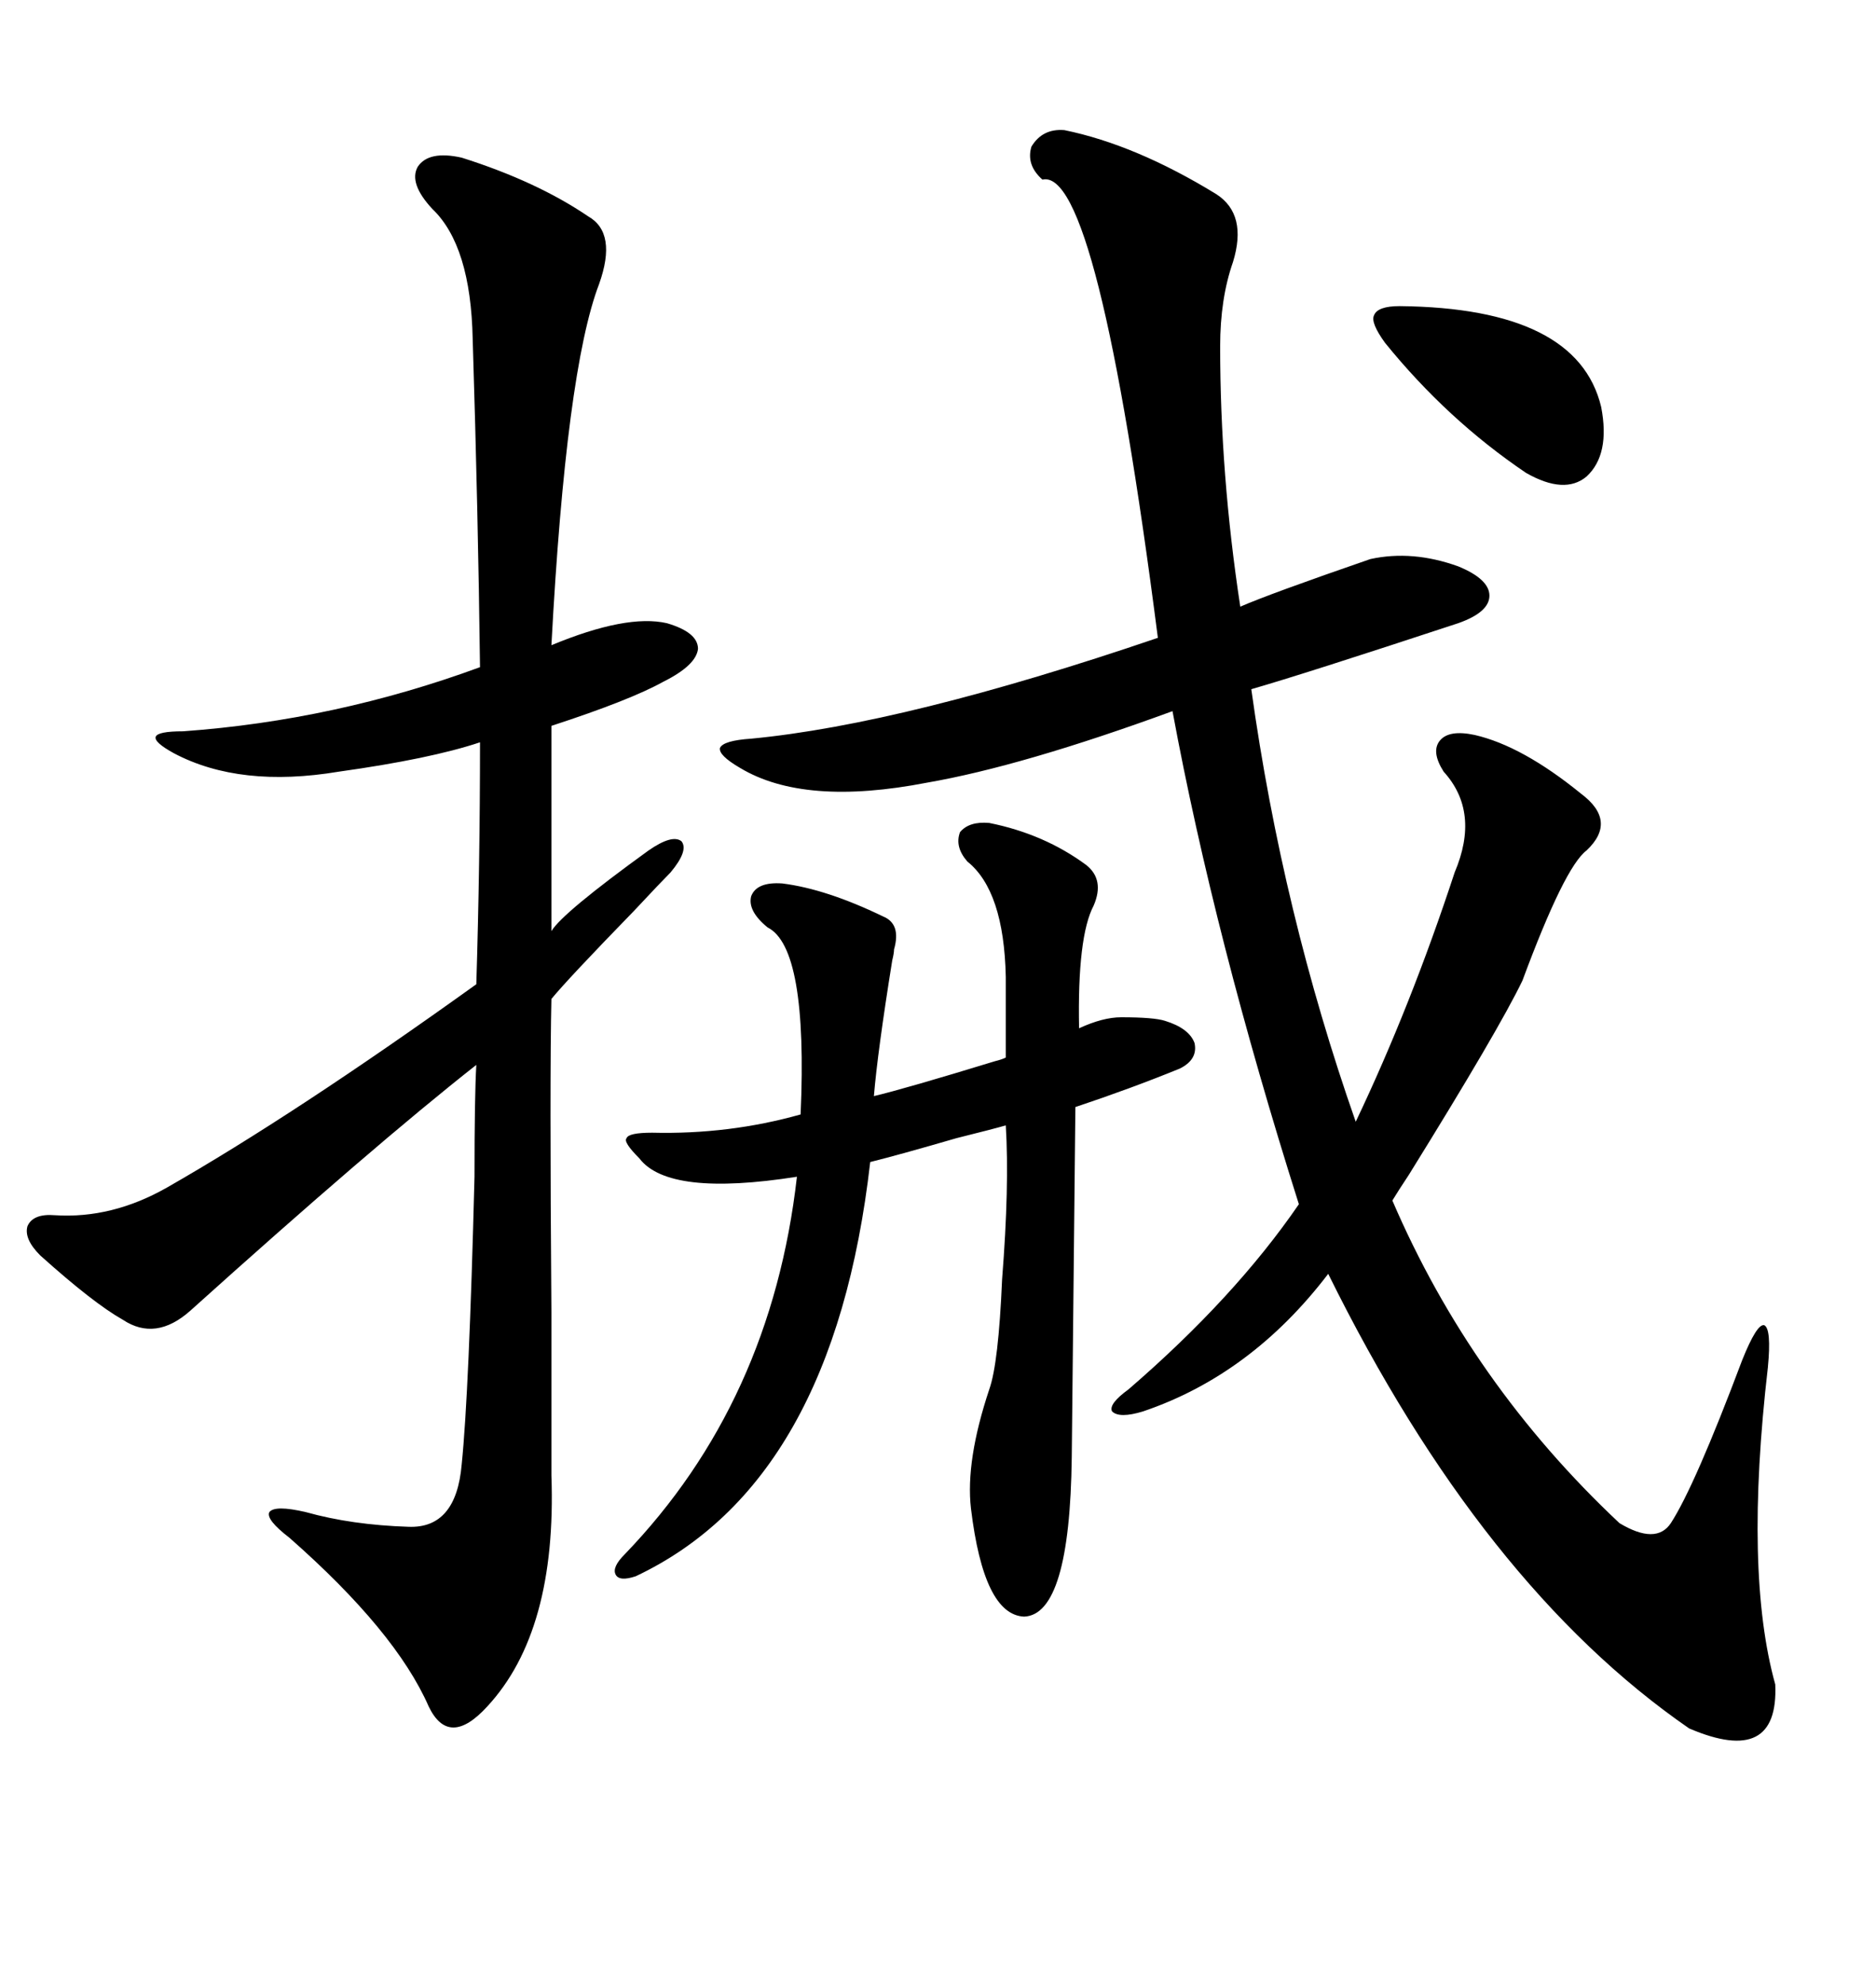 <svg xmlns="http://www.w3.org/2000/svg" xmlns:xlink="http://www.w3.org/1999/xlink" width="300" height="317.285"><path d="M170.21 20.80L170.21 20.80Q181.64 23.14 194.53 31.05L194.53 31.05Q199.51 34.28 197.17 41.89L197.17 41.89Q195.12 47.75 195.12 55.37L195.12 55.37Q195.12 75.88 198.34 96.97L198.34 96.97Q203.03 94.92 219.14 89.36L219.14 89.36Q225.88 87.89 233.20 90.53L233.20 90.53Q238.18 92.58 238.18 95.21L238.18 95.21Q238.18 97.85 233.20 99.61L233.20 99.61Q208.30 107.81 200.10 110.16L200.10 110.16Q205.08 145.90 216.80 179.30L216.80 179.30Q225.59 160.84 232.62 139.45L232.62 139.45Q236.72 129.79 230.86 123.34L230.86 123.34Q228.81 120.12 230.27 118.36L230.27 118.36Q231.74 116.60 235.84 117.48L235.84 117.48Q243.46 119.24 252.83 126.86L252.83 126.86Q258.69 131.25 253.71 135.94L253.71 135.94Q250.20 138.57 243.46 156.74L243.46 156.74Q239.65 164.65 225.29 187.79L225.29 187.79Q223.54 190.43 222.66 191.89L222.66 191.89Q235.25 221.19 258.98 243.46L258.98 243.46Q264.84 246.97 267.19 243.46L267.19 243.46Q271.00 237.60 278.61 217.38L278.61 217.38Q280.96 211.52 282.13 211.82L282.13 211.82Q283.30 212.40 282.71 218.55L282.71 218.55Q278.91 251.37 283.89 269.24L283.89 269.24Q284.47 282.42 270.12 276.27L270.12 276.27Q237.01 253.42 212.40 203.61L212.40 203.61Q200.10 219.73 182.81 225.59L182.81 225.59Q179.00 226.76 177.83 225.59L177.83 225.59Q177.25 224.41 180.47 222.07L180.47 222.07Q197.46 207.42 207.71 192.48L207.71 192.48Q194.24 150 187.50 113.67L187.50 113.67Q163.48 122.46 148.24 125.10L148.24 125.10Q128.61 128.91 118.36 122.75L118.36 122.75Q114.84 120.70 115.14 119.53L115.14 119.53Q115.72 118.36 120.12 118.07L120.12 118.07Q144.73 115.72 185.16 101.95L185.16 101.95Q175.49 26.66 166.70 28.71L166.70 28.71Q164.06 26.37 164.94 23.44L164.94 23.44Q166.70 20.51 170.21 20.80ZM73.83 25.20L73.83 25.20Q85.84 29.00 94.04 34.57L94.04 34.57Q98.73 37.21 95.80 45.41L95.80 45.41Q90.53 59.18 88.18 103.13L88.18 103.13Q100.20 98.14 106.64 99.61L106.64 99.61Q111.62 101.07 111.62 103.71L111.62 103.71Q111.33 106.35 106.05 108.98L106.05 108.98Q100.78 111.91 88.18 116.02L88.18 116.02L88.18 148.83Q89.94 145.90 103.71 135.94L103.71 135.94Q107.52 133.30 108.98 134.47L108.98 134.47Q110.16 135.94 107.23 139.45L107.23 139.45Q105.76 140.92 101.37 145.61L101.37 145.61Q90.82 156.45 88.18 159.67L88.18 159.67Q87.89 171.97 88.18 209.77L88.18 209.77Q88.18 227.93 88.18 235.84L88.18 235.84Q89.06 260.74 77.93 272.75L77.93 272.75Q71.78 279.49 68.55 272.75L68.55 272.75Q63.28 260.74 46.29 245.80L46.29 245.80Q42.48 242.87 43.07 241.70L43.07 241.70Q43.95 240.53 48.93 241.70L48.93 241.70Q56.25 243.75 65.33 244.04L65.33 244.04Q72.95 244.34 73.83 234.08L73.83 234.08Q75 222.66 75.88 188.09L75.88 188.09Q75.88 175.20 76.17 170.21L76.17 170.21Q59.77 183.11 30.47 209.47L30.47 209.47Q24.90 214.45 19.63 210.94L19.63 210.94Q14.94 208.30 6.45 200.68L6.45 200.68Q3.81 198.05 4.39 196.00L4.39 196.00Q5.27 193.95 8.79 194.24L8.79 194.24Q17.87 194.82 26.66 189.84L26.66 189.84Q47.17 178.13 76.17 157.32L76.17 157.32Q76.76 137.99 76.76 118.65L76.76 118.65Q68.85 121.29 54.20 123.34L54.20 123.34Q38.38 125.98 27.83 120.41L27.83 120.41Q24.61 118.65 24.90 117.77L24.90 117.77Q25.20 116.89 29.30 116.89L29.30 116.89Q53.61 115.14 76.76 106.64L76.76 106.64Q76.46 82.03 75.59 54.20L75.59 54.20Q75.29 39.26 69.14 33.40L69.14 33.40Q65.33 29.30 66.80 26.66L66.80 26.66Q68.55 24.02 73.83 25.20ZM158.20 131.54L158.20 131.54Q166.99 133.30 173.73 138.28L173.73 138.28Q176.66 140.63 174.90 144.73L174.90 144.73Q172.27 149.71 172.56 164.36L172.56 164.36Q176.37 162.60 179.30 162.60L179.30 162.60Q184.57 162.60 186.33 163.18L186.33 163.18Q190.14 164.36 191.02 166.70L191.02 166.70Q191.60 169.34 188.67 170.80L188.67 170.80Q180.76 174.02 171.97 176.95L171.97 176.95L171.39 232.91Q171.09 258.11 163.77 258.40L163.77 258.40Q157.32 258.11 155.27 241.11L155.27 241.11Q154.39 233.50 158.20 222.07L158.20 222.07Q159.67 217.97 160.25 204.49L160.25 204.49Q161.43 189.55 160.84 179.88L160.84 179.88Q158.79 180.47 152.93 181.93L152.93 181.93Q143.85 184.57 139.16 185.74L139.16 185.74Q133.30 237.01 101.66 251.95L101.66 251.95Q99.02 252.83 98.44 251.66L98.44 251.66Q97.85 250.49 99.90 248.44L99.90 248.44Q123.34 224.12 127.44 188.09L127.44 188.09Q106.93 191.31 102.25 185.16L102.25 185.16Q99.61 182.52 100.20 181.93L100.20 181.93Q100.49 181.05 104.30 181.05L104.30 181.05Q116.60 181.35 128.03 178.13L128.03 178.13Q129.20 151.46 122.75 148.24L122.75 148.24Q119.53 145.61 120.12 143.26L120.12 143.26Q121.00 140.92 125.10 141.21L125.10 141.21Q132.13 142.09 141.21 146.48L141.21 146.48Q144.14 147.66 142.97 151.76L142.97 151.76Q142.97 152.34 142.68 153.52L142.68 153.52Q140.33 168.16 139.75 175.20L139.75 175.20Q144.73 174.02 159.08 169.63L159.08 169.63Q160.25 169.34 160.84 169.04L160.84 169.04L160.84 156.15Q160.55 142.38 154.69 137.70L154.69 137.70Q152.64 135.35 153.52 133.01L153.52 133.01Q154.98 131.25 158.20 131.54ZM223.83 48.93L223.83 48.93Q252.25 49.22 256.05 65.04L256.05 65.04Q257.52 72.66 253.71 76.17L253.71 76.17Q250.20 79.10 244.04 75.59L244.04 75.59Q231.45 67.09 221.48 54.79L221.48 54.79Q219.14 51.56 219.73 50.39L219.73 50.39Q220.31 48.93 223.83 48.93Z"/></svg>